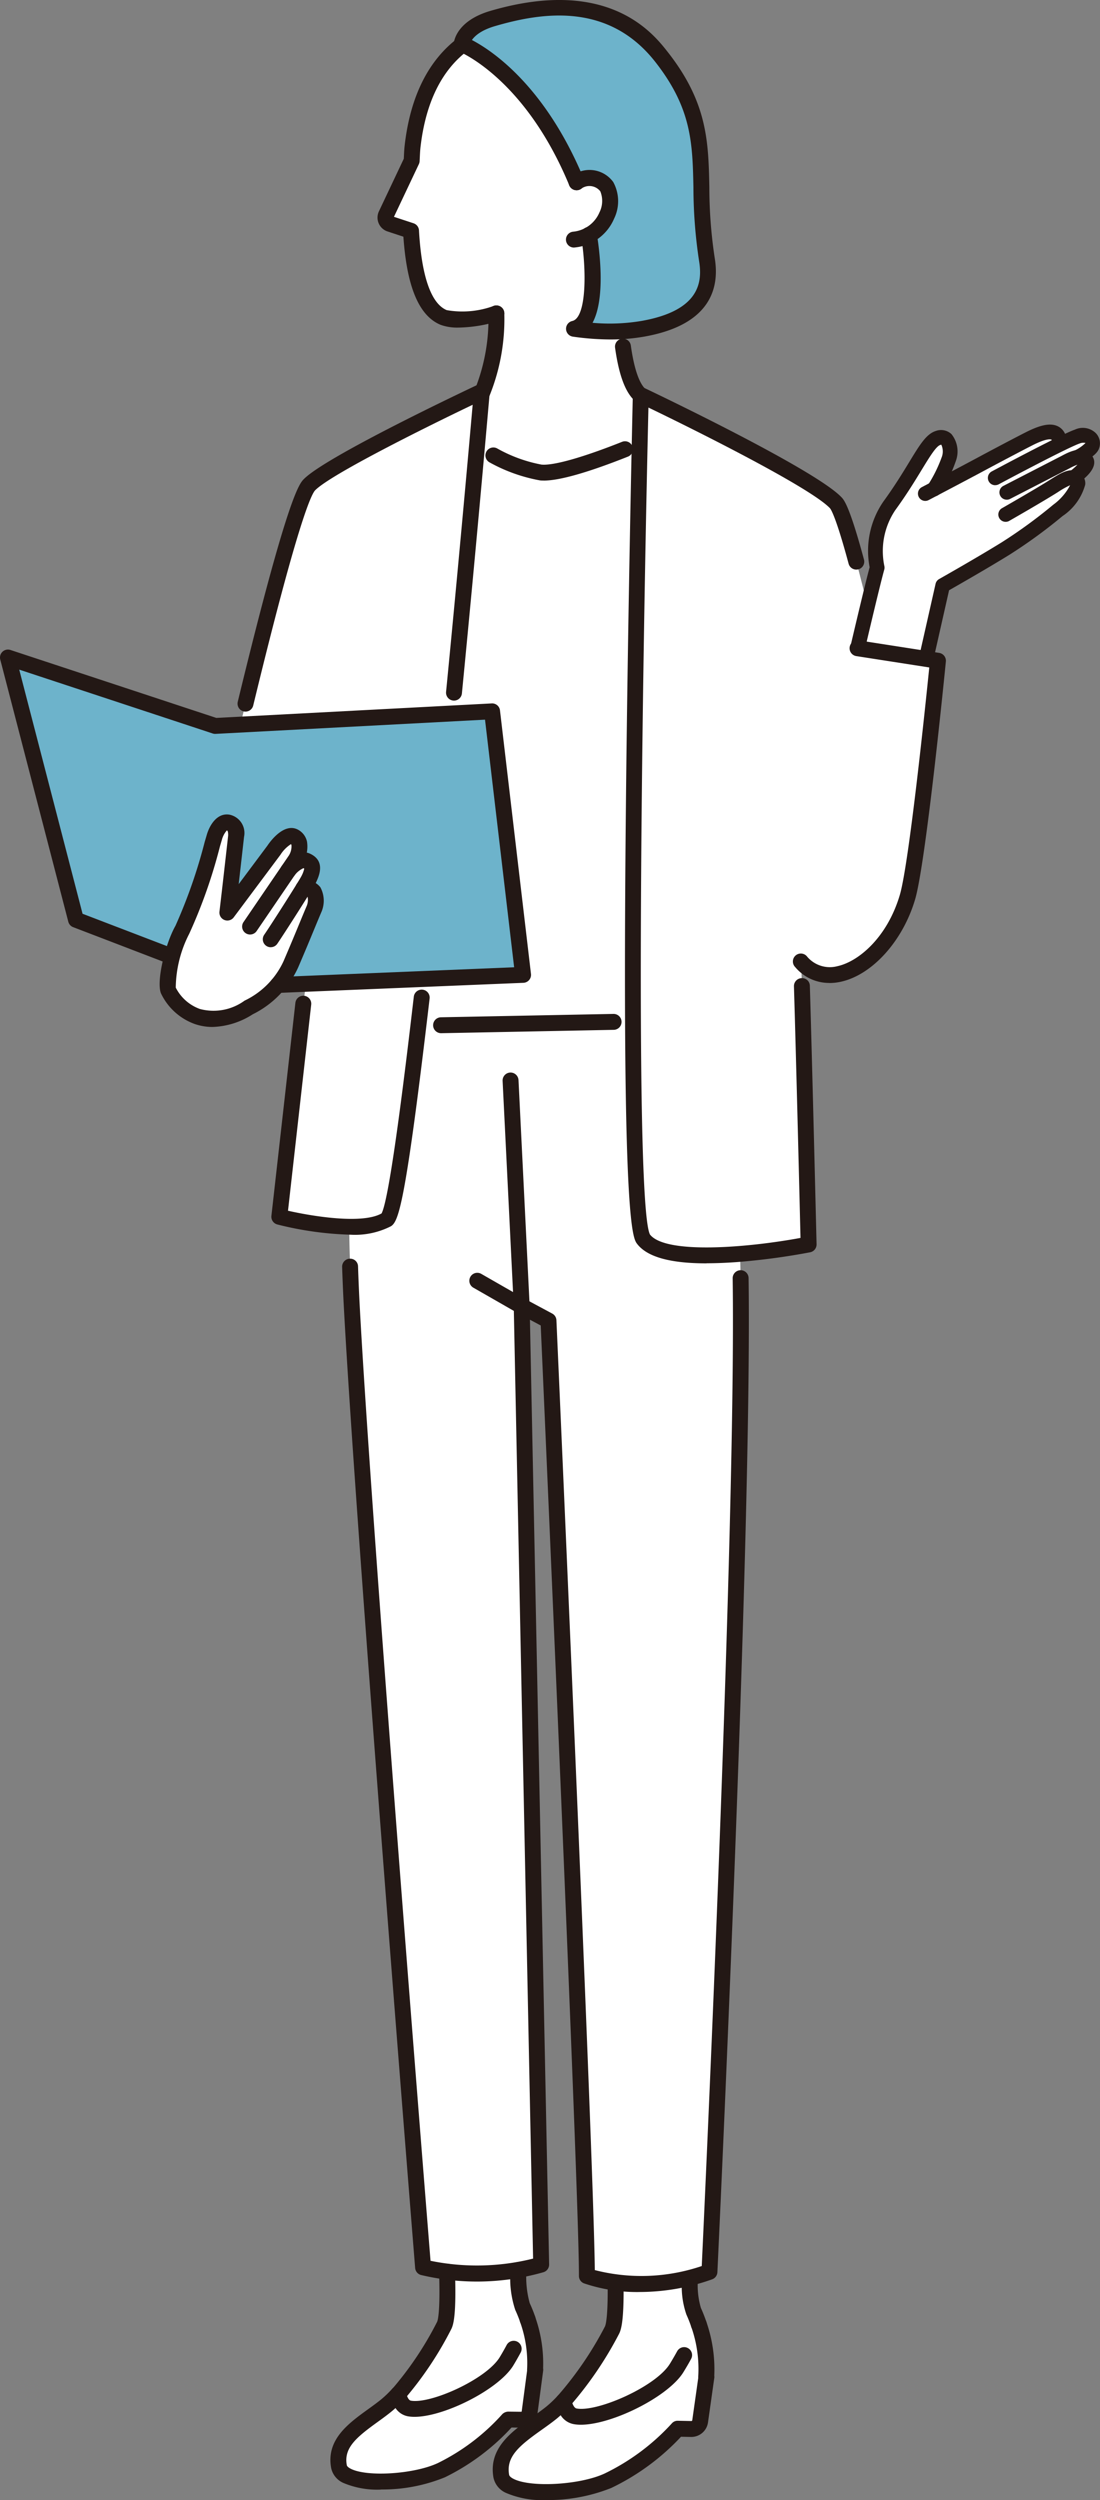 <svg xmlns="http://www.w3.org/2000/svg" xmlns:xlink="http://www.w3.org/1999/xlink" width="95.532" height="217.095" viewBox="0 0 95.532 217.095">
  <rect x="0" y="0" width="95.532" height="217.095" fill="#808080" stroke="none"/>
  <defs>
    <clipPath id="clip-path">
      <rect id="Rectangle_1547" data-name="Rectangle 1547" width="95.532" height="217.095" fill="none"/>
    </clipPath>
  </defs>
  <g id="Group_2401" data-name="Group 2401" transform="translate(0)">
    <g id="Group_2400" data-name="Group 2400" transform="translate(0)" clip-path="url(#clip-path)">
      <path id="Path_427" data-name="Path 427" d="M98.8,565.613s1.662,16.08.746,17.93-3.119,5.4-5,6.94-4.6,2.785-4.137,5.327c.337,1.842,6.375,1.511,8.905.308a21.079,21.079,0,0,0,6.924-5.642c2.115-2.432,1.047-6.541.1-8.563s.321-14.22.321-14.22Z" transform="translate(-60.961 -381.619)" fill="#fff"/>
      <path id="Path_428" data-name="Path 428" d="M106.785,619.13a26.971,26.971,0,0,1-1.823,3.64c-1.264,2.1-6.369,4.451-8.422,4.106-.57-.1-.853-.65-.991-1.259a9.9,9.9,0,0,1-1.006.973c-1.881,1.541-4.6,2.785-4.137,5.328.337,1.842,6.375,1.511,8.905.308a19.191,19.191,0,0,0,5.785-4.39l1.12.014a.742.742,0,0,0,.745-.645l.492-3.709-.022.011a11.054,11.054,0,0,0-.646-4.376" transform="translate(-60.961 -417.727)" fill="#fff"/>
      <path id="Path_429" data-name="Path 429" d="M142.729,564.6s1.586,16.748.616,18.666-3.294,5.59-5.265,7.177-4.814,2.857-4.353,5.507c.334,1.92,6.621,1.63,9.265.4a21.943,21.943,0,0,0,7.255-5.81c2.222-2.512,1.149-6.8.185-8.911s.462-14.8.462-14.8Z" transform="translate(-90.192 -380.938)" fill="#fff"/>
      <path id="Path_430" data-name="Path 430" d="M150.887,620.517a28.1,28.1,0,0,1-1.93,3.772c-1.334,2.171-6.668,4.575-8.8,4.2-.592-.1-.882-.684-1.02-1.319a10.306,10.306,0,0,1-1.056,1c-1.971,1.587-4.814,2.857-4.353,5.507.334,1.92,6.621,1.63,9.265.4a19.968,19.968,0,0,0,6.06-4.517l1.166.024a.772.772,0,0,0,.781-.664l.545-3.856-.023.011a11.5,11.5,0,0,0-.633-4.56" transform="translate(-90.192 -418.663)" fill="#fff"/>
      <path id="Path_431" data-name="Path 431" d="M94.73,257.542S92.465,267.6,93.446,285.7c1.089,20.1,6.178,83.192,6.178,83.192a20.47,20.47,0,0,0,10.257-.236l-1.69-83.216,2.324,1.249s3.381,76,3.334,82.955a16.37,16.37,0,0,0,10.645-.353s3.863-81.1,2.4-92.741c-1.283-10.242-1.333-14.311-2.8-21.6Z" transform="translate(-62.882 -172.014)" fill="#fff"/>
      <path id="Path_432" data-name="Path 432" d="M132.829,74.689l4,3.522L121,89.293l-6.341-11.452c6.05-.61,5.768-8.4,5.822-10.951V60.051h10.771s-.822,12.091,1.578,14.638" transform="translate(-77.36 -40.516)" fill="#fff"/>
      <path id="Path_433" data-name="Path 433" d="M129.844,116.05s-7.289,3.252-9.71,3.021-7.616-3.4-7.616-3.4l-4.061,51.46,20.954-.409Z" transform="translate(-73.176 -78.041)" fill="#fff"/>
      <path id="Path_434" data-name="Path 434" d="M119.136,25.775c-1.946,5.264-9.408,6.576-11.17,5.849-1.082-.446-2.526-1.9-2.836-7.525l-1.82-.6a.578.578,0,0,1-.342-.8l2.219-4.691c.024-.415.032-.84.083-1.279,1.3-11.246,10.078-10.721,10.078-10.721a9.976,9.976,0,0,1,9.957,7.632c2.341,8.7-6.17,12.132-6.17,12.132" transform="translate(-69.435 -4.053)" fill="#fff"/>
      <path id="Path_435" data-name="Path 435" d="M190.27,127.725c-1.487-6.6-2.964-12.147-3.678-12.9-2.28-2.4-16.934-9.353-16.934-9.353s-1.685,70.843.235,73.29c2.256,2.873,14.342.468,14.342.468s-.439-18.3-.65-24.547c2.547,2.941,7.607-.113,9.233-5.625.933-3.163,2.646-20.524,2.646-20.524Z" transform="translate(-114.007 -71.163)" fill="#fff"/>
      <path id="Path_436" data-name="Path 436" d="M61.431,112.621c-2.1,2.134-10.219,39.244-10.219,39.244l10.343.184-2.748,24.14s6.918,1.775,9.333.239c2.28-1.451,8.257-71.891,8.257-71.891s-13.063,6.154-14.966,8.085" transform="translate(-34.553 -70.53)" fill="#fff"/>
      <path id="Path_437" data-name="Path 437" d="M2.125,175.519l18,5.943,24.043-1.269,2.691,22.882-23.777.98L8.033,198.288Z" transform="translate(-1.434 -118.423)" fill="#6db3cb"/>
      <path id="Path_438" data-name="Path 438" d="M123.27,5.162s5.938,2.251,9.977,12.006a1.919,1.919,0,0,1,2.623.381c.6.836.357,3.2-1.552,4.192,0,0,1.267,7.57-1.3,8.148a19.031,19.031,0,0,0,5.989,0c4.964-.883,5.992-3.348,5.55-6.013-1.229-7.42.945-11.365-3.947-17.595C135.942.331,129.21,2,125.97,2.945c-2.575.752-2.7,2.218-2.7,2.218" transform="translate(-83.17 -1.341)" fill="#6db3cb"/>
      <path id="Path_439" data-name="Path 439" d="M56.838,222.885c-.709-.339-1.62.836-1.62.836l.58-.853c.4-.581.694-1.659-.035-2.083s-1.791,1.172-1.791,1.172l-4.037,5.4c.3-2.53.755-6.61.755-6.61.043-.681-.186-1.124-.684-1.208-.816-.136-1.217,1.334-1.217,1.334a49.481,49.481,0,0,1-2.762,7.975c-.906,1.6-1.49,4.559-1.22,5.267s2.54,4.155,6.978,1.483a7.745,7.745,0,0,0,3.662-3.739c1.127-2.633,1.33-3.188,2-4.78,0,0,.769-1.943-.915-1.823.246-.4.419-.691.464-.787.36-.776.5-1.272-.162-1.59" transform="translate(-30.186 -148.121)" fill="#fff"/>
      <path id="Path_440" data-name="Path 440" d="M248.024,115.7c-.309.107-.933.4-1.687.769a.861.861,0,0,0,.059-.733c-.253-.585-.969-.649-2.553.155-.971.493-2.905,1.515-4.245,2.235-1.059.57-2.96,1.571-4.021,2.129a12.27,12.27,0,0,0,1.278-2.593c.305-1.12-.035-2.139-.929-1.852-1,.321-1.828,2.6-4.228,5.9a6.956,6.956,0,0,0-1.049,5.348c-.411,1.457-1.706,7.011-1.706,7.011L234.9,135l1.441-6.375s3.239-1.83,5.452-3.2a43.775,43.775,0,0,0,4.566-3.327c1.383-1.121,1.96-2.241,1.65-2.594a.683.683,0,0,0-.322-.224c.676-.507,1.346-1.133,1.135-1.5a.667.667,0,0,0-.764-.291c.8-.452,1.156-.734,1.257-.951.207-.448-.209-1.212-1.289-.838" transform="translate(-154.467 -77.79)" fill="#fff"/>
      <path id="Path_441" data-name="Path 441" d="M92.6,632.476a7.553,7.553,0,0,1-3.244-.573,1.829,1.829,0,0,1-1.073-1.3c-.451-2.461,1.494-3.867,3.209-5.107.415-.3.808-.584,1.169-.88a9.23,9.23,0,0,0,.934-.905.691.691,0,0,1,1.184.314c.046.206.181.688.431.73,1.751.3,6.571-1.882,7.716-3.781.217-.359.417-.712.6-1.054a.691.691,0,0,1,1.218.654c-.194.36-.405.734-.634,1.113-1.342,2.226-6.715,4.831-9.128,4.431a1.657,1.657,0,0,1-1.111-.722q-.17.156-.334.29c-.393.323-.821.632-1.235.931-1.838,1.328-2.933,2.242-2.66,3.737.025.137.249.265.343.313,1.439.737,5.551.463,7.586-.505a18.418,18.418,0,0,0,5.58-4.241.771.771,0,0,1,.51-.216l1.12.014c.037,0,.048-.019.051-.044l.469-3.533a.6.6,0,0,1,0-.132,10.514,10.514,0,0,0-.611-4.092.692.692,0,0,1,1.307-.453,12.072,12.072,0,0,1,.694,4.478.651.651,0,0,1,.006.2l-.492,3.709a1.455,1.455,0,0,1-1.438,1.245l-.82-.01a19.455,19.455,0,0,1-5.781,4.32,14.332,14.332,0,0,1-5.565,1.06" transform="translate(-59.523 -416.293)" fill="#231815"/>
      <path id="Path_442" data-name="Path 442" d="M136.186,634.324a8,8,0,0,1-3.486-.623,1.878,1.878,0,0,1-1.091-1.337c-.444-2.548,1.585-3.987,3.374-5.258.435-.309.846-.6,1.226-.906a9.67,9.67,0,0,0,.982-.936.691.691,0,0,1,1.182.323c.059.273.2.738.465.785,1.815.322,6.88-1.906,8.092-3.879.229-.372.44-.739.634-1.092a.691.691,0,1,1,1.212.665c-.2.373-.427.759-.668,1.151-1.413,2.3-7.011,4.957-9.511,4.516a1.7,1.7,0,0,1-1.149-.777c-.128.116-.252.223-.372.32-.412.332-.86.65-1.293.957-1.933,1.372-3.086,2.319-2.812,3.893.026.15.242.283.369.349,1.5.782,5.792.535,7.923-.457a19.2,19.2,0,0,0,5.853-4.37.664.664,0,0,1,.512-.212l1.166.024a.081.081,0,0,0,.082-.07l.52-3.676a.63.63,0,0,1,0-.136,10.97,10.97,0,0,0-.6-4.275.691.691,0,1,1,1.31-.442,12.524,12.524,0,0,1,.682,4.659.643.643,0,0,1,0,.208l-.545,3.856a1.464,1.464,0,0,1-1.479,1.258l-.865-.018a20.222,20.222,0,0,1-6.055,4.447,14.809,14.809,0,0,1-5.66,1.052" transform="translate(-88.755 -417.23)" fill="#231815"/>
      <path id="Path_443" data-name="Path 443" d="M151.816,52.112a.691.691,0,0,1-.1-1.376,2.769,2.769,0,0,0,2.309-1.679,2.215,2.215,0,0,0,.073-1.83,1.2,1.2,0,0,0-1.681-.206.691.691,0,1,1-.759-1.155,2.544,2.544,0,0,1,3.564.556,3.464,3.464,0,0,1,.075,3.18,4.142,4.142,0,0,1-3.387,2.5.71.71,0,0,1-.1.007" transform="translate(-101.964 -30.615)" fill="#231815"/>
      <path id="Path_444" data-name="Path 444" d="M134.758,29.478a23.391,23.391,0,0,1-3.265-.245.691.691,0,0,1-.056-1.359c1.254-.283,1.25-4.456.765-7.36a.691.691,0,0,1,1.364-.228c.18,1.076.829,5.539-.369,7.745a16.734,16.734,0,0,0,4.261-.164c5.1-.907,5.289-3.414,4.989-5.22a42.64,42.64,0,0,1-.487-6.374c-.081-3.835-.146-6.864-3.321-10.907-4.1-5.221-9.9-4.269-13.909-3.1-2.022.59-2.2,1.592-2.207,1.635a.708.708,0,0,1-.767.593.681.681,0,0,1-.608-.732c.017-.2.25-1.963,3.195-2.822,10.23-2.987,14.109,1.95,15.383,3.573,3.461,4.406,3.533,7.8,3.616,11.731a40.9,40.9,0,0,0,.469,6.177c.42,2.534-.3,5.773-6.111,6.807a16.732,16.732,0,0,1-2.942.249" transform="translate(-81.737 0)" fill="#231815"/>
      <path id="Path_445" data-name="Path 445" d="M131.815,23.013a.692.692,0,0,1-.639-.427c-3.859-9.319-9.529-11.6-9.586-11.625a.691.691,0,0,1,.493-1.292c.254.1,6.264,2.471,10.371,12.389a.692.692,0,0,1-.638.956" transform="translate(-81.738 -6.493)" fill="#231815"/>
      <path id="Path_446" data-name="Path 446" d="M166.24,95.856a.688.688,0,0,1-.5-.217c-.734-.779-1.242-2.235-1.552-4.453a.691.691,0,1,1,1.369-.192c.331,2.363.83,3.314,1.189,3.7a.691.691,0,0,1-.5,1.165" transform="translate(-110.771 -60.992)" fill="#231815"/>
      <path id="Path_447" data-name="Path 447" d="M129.849,307.284a.694.694,0,0,1-.344-.091l-3.857-2.21a.691.691,0,1,1,.688-1.2l2.76,1.582-.906-18.338a.691.691,0,1,1,1.381-.068l.968,19.6a.691.691,0,0,1-.69.725" transform="translate(-84.54 -193.168)" fill="#231815"/>
      <path id="Path_448" data-name="Path 448" d="M64.107,130.89a.692.692,0,0,1-.672-.854c4.341-17.918,5.355-18.947,5.737-19.335,1.933-1.962,13.815-7.589,15.164-8.225a.691.691,0,0,1,.983.685c-.011.12-1.056,12.2-2.417,26.149a.691.691,0,0,1-1.376-.134c1.112-11.394,2.012-21.538,2.31-24.931-4.162,1.992-12.322,6.049-13.68,7.427-.341.352-1.547,2.878-5.378,18.689a.692.692,0,0,1-.671.529" transform="translate(-42.786 -69.097)" fill="#231815"/>
      <path id="Path_449" data-name="Path 449" d="M79.3,285.437a29.043,29.043,0,0,1-6.344-.888.692.692,0,0,1-.515-.747l2.083-18.5a.691.691,0,1,1,1.374.154l-2.015,17.9c2.141.485,6.452,1.185,8.125.234.761-1.421,2.241-14.036,2.8-18.824a.691.691,0,1,1,1.373.161C84.1,282.665,83.5,284.273,82.827,284.7a6.847,6.847,0,0,1-3.532.736" transform="translate(-48.87 -178.222)" fill="#231815"/>
      <path id="Path_450" data-name="Path 450" d="M214.913,200.659a3.848,3.848,0,0,1-2.976-1.38.691.691,0,1,1,1.045-.9,2.578,2.578,0,0,0,2.62.825c1.852-.4,4.34-2.511,5.427-6.194.8-2.722,2.234-16.567,2.556-19.746l-6.337-.986a.691.691,0,1,1,.213-1.366l6.983,1.087a.691.691,0,0,1,.582.751c-.07.711-1.73,17.463-2.671,20.653-1.068,3.619-3.725,6.561-6.46,7.154a4.632,4.632,0,0,1-.981.108" transform="translate(-142.88 -115.305)" fill="#231815"/>
      <path id="Path_451" data-name="Path 451" d="M173.939,179.434c-3.162,0-5.143-.554-6.024-1.677-.4-.515-1.35-1.72-.985-38,.179-17.815.6-35.56.6-35.737a.691.691,0,0,1,.988-.608c.6.286,14.8,7.039,17.138,9.5.206.216.689.724,1.95,5.408a.691.691,0,1,1-1.335.36c-1.1-4.088-1.541-4.73-1.618-4.817-1.668-1.755-11.18-6.534-15.766-8.743-.653,27.952-1.143,69.39.135,71.811,1.37,1.741,8.508,1.137,13.071.293-.068-2.838-.372-15.284-.569-21.846a.691.691,0,0,1,.67-.712.676.676,0,0,1,.712.67c.222,7.4.579,22.291.583,22.44a.692.692,0,0,1-.556.695,58.8,58.8,0,0,1-6.41.855q-1.4.1-2.587.1" transform="translate(-112.572 -69.73)" fill="#231815"/>
      <path id="Path_452" data-name="Path 452" d="M116.343,272.329a.691.691,0,0,1-.013-1.383l14.976-.292a.691.691,0,0,1,.027,1.383l-14.976.292Z" transform="translate(-78.03 -182.611)" fill="#231815"/>
      <path id="Path_453" data-name="Path 453" d="M134.662,121.2c-.114,0-.221,0-.32-.014A14.217,14.217,0,0,1,130,119.641a.691.691,0,1,1,.61-1.24,12.553,12.553,0,0,0,3.864,1.413c1.043.1,3.594-.621,7-1.977a.691.691,0,1,1,.511,1.285c-3.477,1.383-5.937,2.082-7.322,2.082" transform="translate(-87.449 -79.471)" fill="#231815"/>
      <path id="Path_454" data-name="Path 454" d="M117.2,425.711a14.323,14.323,0,0,1-4.86-.753.691.691,0,0,1-.439-.648c.044-6.6-3.054-76.612-3.316-82.528l-.937-.5,1.666,82.033a.691.691,0,0,1-.485.674,20.981,20.981,0,0,1-10.643.244.691.691,0,0,1-.508-.612c-.051-.631-5.1-63.326-6.179-83.21-.068-1.244-.122-2.494-.162-3.716a.692.692,0,0,1,.669-.713.681.681,0,0,1,.713.669c.039,1.212.093,2.452.16,3.686C93.9,359.248,98.53,416.975,99.015,423a20.105,20.105,0,0,0,8.907-.191l-1.68-82.687a.691.691,0,0,1,1.018-.623l2.325,1.249a.691.691,0,0,1,.363.578c.033.745,3.246,73.037,3.334,82.481a16.3,16.3,0,0,0,9.287-.352c.276-5.867,2.991-64.466,2.685-85.771a.691.691,0,0,1,1.383-.02c.321,22.368-2.679,85.69-2.709,86.327a.691.691,0,0,1-.46.619,18.807,18.807,0,0,1-6.268,1.1" transform="translate(-61.624 -226.684)" fill="#231815"/>
      <path id="Path_455" data-name="Path 455" d="M127.374,89.732a.692.692,0,0,1-.622-.993,16.493,16.493,0,0,0,1.138-6.528.682.682,0,0,1,.7-.681.691.691,0,0,1,.681.7A17.7,17.7,0,0,1,128,89.342a.691.691,0,0,1-.622.39" transform="translate(-85.473 -55.007)" fill="#231815"/>
      <path id="Path_456" data-name="Path 456" d="M149.026,618.891a.691.691,0,0,1-.506-1.162,30.344,30.344,0,0,0,4.1-6.016c.046-.091.275-.7.234-3.789a.692.692,0,0,1,.682-.7h.009a.691.691,0,0,1,.691.682c.042,3.173-.183,4.035-.383,4.432a31.906,31.906,0,0,1-4.318,6.333.689.689,0,0,1-.507.221" transform="translate(-100.082 -409.693)" fill="#231815"/>
      <path id="Path_457" data-name="Path 457" d="M183.522,611.906a.692.692,0,0,1-.655-.471,11.554,11.554,0,0,0-.429-1.092,7.524,7.524,0,0,1-.391-2.909.691.691,0,1,1,1.383-.026,7.046,7.046,0,0,0,.267,2.361,13.009,13.009,0,0,1,.481,1.224.692.692,0,0,1-.655.913" transform="translate(-122.827 -409.36)" fill="#231815"/>
      <path id="Path_458" data-name="Path 458" d="M104.892,616.271a.691.691,0,0,1-.51-1.157,29.09,29.09,0,0,0,3.883-5.808c.049-.1.287-.774.172-4.341a.691.691,0,1,1,1.382-.045c.117,3.63-.107,4.579-.315,5a30.674,30.674,0,0,1-4.1,6.127.69.69,0,0,1-.511.225" transform="translate(-70.304 -407.688)" fill="#231815"/>
      <path id="Path_459" data-name="Path 459" d="M137.784,609.508a.691.691,0,0,1-.653-.465A11.165,11.165,0,0,0,136.71,608a8.741,8.741,0,0,1-.413-3.46.691.691,0,0,1,.686-.7.683.683,0,0,1,.7.686,8.481,8.481,0,0,0,.284,2.884,12.526,12.526,0,0,1,.473,1.175.691.691,0,0,1-.426.88.681.681,0,0,1-.227.039" transform="translate(-91.96 -407.413)" fill="#231815"/>
      <path id="Path_460" data-name="Path 460" d="M47.219,235.863a4.744,4.744,0,0,1-1.557-.26,5.19,5.19,0,0,1-2.932-2.672c-.409-1.072.391-4.309,1.264-5.853a45.286,45.286,0,0,0,2.539-7.283l.162-.548c.257-.942.935-2,1.994-1.819a1.625,1.625,0,0,1,1.26,1.933c0,.024-.227,2.029-.464,4.1l2.5-3.35c.216-.327,1.464-2.07,2.692-1.357a1.543,1.543,0,0,1,.742,1.018,2.82,2.82,0,0,1-.483,2.052s-2.786,4.094-3.891,5.71a.691.691,0,0,1-1.141-.78c1.1-1.615,3.889-5.707,3.889-5.707a1.479,1.479,0,0,0,.277-.968.191.191,0,0,0-.043-.094,3.014,3.014,0,0,0-.914.924l-4.058,5.435a.691.691,0,0,1-1.24-.494c.3-2.528.755-6.607.755-6.607s.022-.426-.112-.448a2,2,0,0,0-.437.835l-.165.559a44.741,44.741,0,0,1-2.662,7.572,10.5,10.5,0,0,0-1.174,4.684,3.792,3.792,0,0,0,2.089,1.853,4.581,4.581,0,0,0,3.885-.72,7.074,7.074,0,0,0,3.383-3.419c.679-1.584,1.021-2.414,1.334-3.172.207-.5.4-.972.67-1.606a1.348,1.348,0,0,0,.085-.831.558.558,0,0,0-.314-.032.691.691,0,0,1-.1-1.379,1.62,1.62,0,0,1,1.528.594,2.462,2.462,0,0,1,.078,2.173c-.273.644-.465,1.111-.671,1.609-.315.761-.659,1.6-1.341,3.188a8.442,8.442,0,0,1-3.941,4.059,6.81,6.81,0,0,1-3.491,1.1" transform="translate(-28.756 -146.686)" fill="#231815"/>
      <path id="Path_461" data-name="Path 461" d="M70.851,235.757a.691.691,0,0,1-.569-1.083c.7-1.022,3.067-4.747,3.242-5.11a2.58,2.58,0,0,0,.237-.634.613.613,0,0,0-.072-.04,1.982,1.982,0,0,0-.776.638.691.691,0,0,1-1.092-.848c.128-.166,1.288-1.6,2.465-1.037,1.352.648.749,1.949.491,2.5-.223.48-2.787,4.483-3.356,5.311a.689.689,0,0,1-.57.3" transform="translate(-47.337 -153.503)" fill="#231815"/>
      <path id="Path_462" data-name="Path 462" d="M24.138,203.21a.691.691,0,0,1-.028-1.382l20.541-.847-2.528-21.5-23.4,1.234a.661.661,0,0,1-.253-.034l-16.8-5.545,5.5,21.2,8.014,3.071A.691.691,0,0,1,14.7,200.7l-8.346-3.2a.692.692,0,0,1-.422-.472L.022,174.259a.691.691,0,0,1,.886-.83l17.877,5.9L42.7,178.07a.683.683,0,0,1,.723.61l2.691,22.881a.691.691,0,0,1-.658.771l-21.287.877h-.029" transform="translate(0 -116.989)" fill="#231815"/>
      <path id="Path_463" data-name="Path 463" d="M246.037,142.387a.637.637,0,0,1-.621-.776l1.407-6.227a.637.637,0,0,1,.308-.414c.032-.018,3.254-1.839,5.431-3.186A42.97,42.97,0,0,0,257,128.551l.057-.046a4.9,4.9,0,0,0,1.45-1.681,7.081,7.081,0,0,0-1.042.586c-1.311.832-4.162,2.462-4.283,2.531a.636.636,0,0,1-.631-1.1c.029-.017,2.946-1.684,4.232-2.5,1.028-.653,2-1.269,2.8-.351a1.019,1.019,0,0,1,.235.785,4.79,4.79,0,0,1-1.962,2.722l-.057.046a44.013,44.013,0,0,1-4.575,3.327c-1.846,1.142-4.429,2.618-5.228,3.073l-1.345,5.952a.636.636,0,0,1-.62.5" transform="translate(-165.571 -84.688)" fill="#231815"/>
      <path id="Path_464" data-name="Path 464" d="M227.766,134.172a.637.637,0,0,1-.62-.781c.29-1.238,1.237-5.263,1.624-6.686a7.534,7.534,0,0,1,1.19-5.7c.97-1.333,1.681-2.5,2.253-3.44.922-1.516,1.479-2.43,2.3-2.692a1.328,1.328,0,0,1,1.362.271,2.4,2.4,0,0,1,.375,2.355,12.743,12.743,0,0,1-1.347,2.755.636.636,0,0,1-1.089-.657,12.036,12.036,0,0,0,1.209-2.432,1.387,1.387,0,0,0-.029-1.1s-.032,0-.093.023c-.365.117-.936,1.055-1.6,2.141-.584.959-1.31,2.152-2.311,3.528a6.367,6.367,0,0,0-.947,4.819.644.644,0,0,1,0,.327c-.348,1.235-1.353,5.505-1.652,6.785a.636.636,0,0,1-.619.491" transform="translate(-153.244 -77.449)" fill="#231815"/>
      <path id="Path_465" data-name="Path 465" d="M245.723,119.968a.636.636,0,0,1-.3-1.2c.306-.16,3.319-1.743,4.762-2.518,1.316-.708,3.268-1.74,4.258-2.242,1.223-.621,2.042-.8,2.655-.578a1.315,1.315,0,0,1,.769.737,1.5,1.5,0,0,1-.05,1.23.636.636,0,0,1-1.134-.577.221.221,0,0,0,.01-.162c-.021-.028-.329-.2-1.676.484-.982.5-2.922,1.525-4.232,2.228-1.447.778-4.467,2.364-4.774,2.525a.632.632,0,0,1-.295.073" transform="translate(-165.36 -76.47)" fill="#231815"/>
      <path id="Path_466" data-name="Path 466" d="M264.4,119.24a.636.636,0,0,1-.3-1.2c.243-.13,5.975-3.2,7.21-3.625a1.618,1.618,0,0,1,1.846.326,1.284,1.284,0,0,1,.228,1.381c-.176.379-.589.715-1.522,1.239a.636.636,0,1,1-.623-1.109,3.478,3.478,0,0,0,1-.68.835.835,0,0,0-.512.045c-.946.327-5.392,2.669-7.025,3.544a.634.634,0,0,1-.3.075" transform="translate(-177.964 -77.106)" fill="#231815"/>
      <path id="Path_467" data-name="Path 467" d="M267.449,124.372a.636.636,0,0,1-.292-1.2l.474-.244c1.163-.6,3.9-2.008,4.573-2.355l.1-.053c.532-.28,1.945-1.027,2.618.137.542.939-.751,1.91-1.3,2.326a.636.636,0,0,1-.764-1.017,5.6,5.6,0,0,0,.736-.636,4.949,4.949,0,0,0-.692.316l-.109.057c-.67.347-3.413,1.758-4.576,2.356l-.473.243a.63.63,0,0,1-.29.071" transform="translate(-180.018 -80.98)" fill="#231815"/>
      <path id="Path_468" data-name="Path 468" d="M107.83,34.9a4.25,4.25,0,0,1-1.561-.238c-1.872-.772-2.931-3.277-3.233-7.654l-1.376-.453a1.269,1.269,0,0,1-.75-1.748l2.16-4.567.011-.215c.015-.317.03-.641.069-.972.493-4.259,2.074-7.405,4.7-9.352a.691.691,0,0,1,.823,1.111c-2.306,1.71-3.7,4.536-4.149,8.4-.035.3-.047.591-.061.877l-.018.363a.683.683,0,0,1-.065.256l-2.164,4.575,1.7.56a.69.69,0,0,1,.474.618c.219,3.97,1.052,6.364,2.409,6.924a7.891,7.891,0,0,0,4.114-.378.691.691,0,0,1,.4,1.323,12.476,12.476,0,0,1-3.482.571" transform="translate(-68.002 -6.455)" fill="#231815"/>
    </g>
  </g>
</svg>

